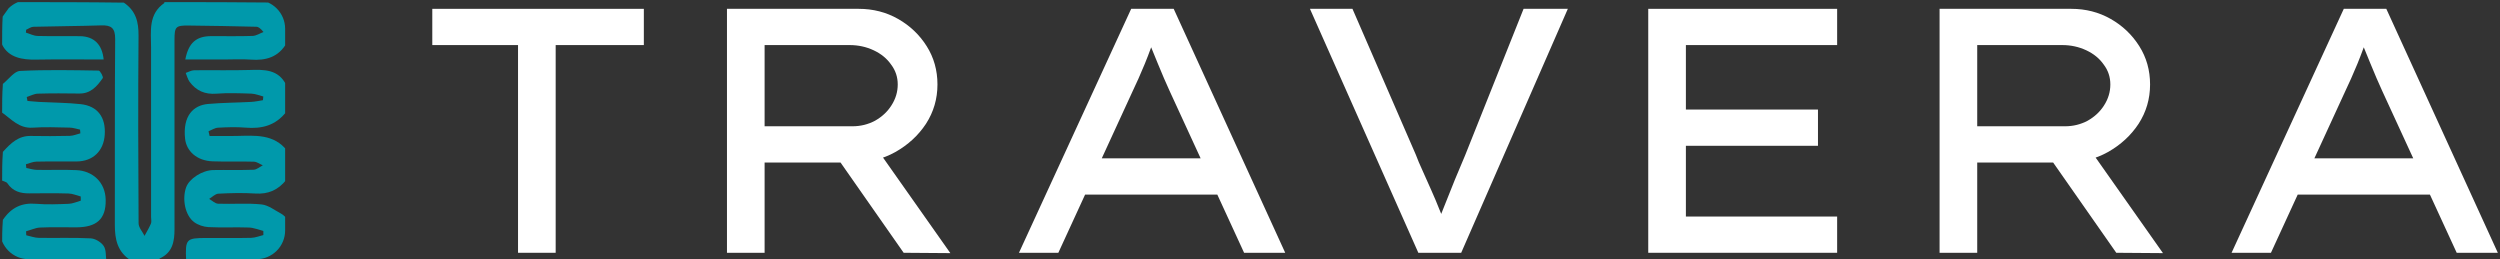 <svg width="868" height="90" viewBox="0 0 868 90" fill="none" xmlns="http://www.w3.org/2000/svg">
<rect x="0" y="0" width="868" height="90" fill="#333333" stroke="none"/>
<path d="M179.86 87.766V15.65H150.094V3.066H223.541V15.65H192.928V87.766H179.86Z" fill="white"/>
<path d="M252.403 87.766V3.066H298.141C303.142 3.066 307.7 4.236 311.814 6.575C315.928 8.914 319.235 12.06 321.736 16.013C324.237 19.966 325.487 24.402 325.487 29.323C325.487 34.324 324.156 38.882 321.494 42.996C318.832 47.029 315.283 50.296 310.846 52.797C306.49 55.217 301.69 56.427 296.447 56.427H265.471V87.766H252.403ZM313.75 87.766L287.009 49.53L300.803 46.505L329.964 87.887L313.75 87.766ZM265.471 43.843H295.963C298.786 43.843 301.408 43.198 303.828 41.907C306.248 40.536 308.144 38.761 309.515 36.583C310.967 34.324 311.693 31.904 311.693 29.323C311.693 26.742 310.927 24.443 309.394 22.426C307.942 20.329 305.925 18.675 303.344 17.465C300.763 16.255 297.98 15.65 294.995 15.65H265.471V43.843Z" fill="white"/>
<path d="M353.783 87.766L392.745 3.066H407.507L446.227 87.766H431.949L406.055 31.501C405.49 30.21 404.845 28.758 404.119 27.145C403.393 25.451 402.667 23.717 401.941 21.942C401.215 20.167 400.489 18.393 399.763 16.618C399.118 14.843 398.553 13.149 398.069 11.536L401.578 11.415C400.933 13.19 400.247 15.005 399.521 16.86C398.876 18.635 398.19 20.409 397.464 22.184C396.738 23.878 396.012 25.572 395.286 27.266C394.56 28.879 393.834 30.452 393.108 31.985L367.456 87.766H353.783ZM370.844 67.559L375.926 54.975H422.874L425.899 67.559H370.844Z" fill="white"/>
<path d="M492.444 87.766L454.813 3.066H469.575L491.597 53.765C492.162 55.298 492.928 57.113 493.896 59.21C494.864 61.307 495.873 63.566 496.921 65.986C497.97 68.325 498.938 70.624 499.825 72.883C500.793 75.142 501.6 77.199 502.245 79.054L498.615 79.175C499.341 76.916 500.309 74.335 501.519 71.431C502.729 68.446 503.939 65.421 505.149 62.356C506.44 59.291 507.61 56.508 508.658 54.007L528.986 3.066H544.353L507.327 87.766H492.444Z" fill="white"/>
<path d="M572.273 87.766V3.066H637.855V15.65H585.341V75.182H637.855V87.766H572.273ZM579.17 50.619V38.035H631.2V50.619H579.17Z" fill="white"/>
<path d="M673.422 87.766V3.066H719.16C724.161 3.066 728.719 4.236 732.833 6.575C736.947 8.914 740.254 12.06 742.755 16.013C745.255 19.966 746.506 24.402 746.506 29.323C746.506 34.324 745.175 38.882 742.513 42.996C739.851 47.029 736.301 50.296 731.865 52.797C727.509 55.217 722.709 56.427 717.466 56.427H686.49V87.766H673.422ZM734.769 87.766L708.028 49.53L721.822 46.505L750.983 87.887L734.769 87.766ZM686.49 43.843H716.982C719.805 43.843 722.427 43.198 724.847 41.907C727.267 40.536 729.162 38.761 730.534 36.583C731.986 34.324 732.712 31.904 732.712 29.323C732.712 26.742 731.945 24.443 730.413 22.426C728.961 20.329 726.944 18.675 724.363 17.465C721.781 16.255 718.998 15.65 716.014 15.65H686.49V43.843Z" fill="white"/>
<path d="M774.802 87.766L813.764 3.066H828.526L867.246 87.766H852.968L827.074 31.501C826.509 30.21 825.864 28.758 825.138 27.145C824.412 25.451 823.686 23.717 822.96 21.942C822.234 20.167 821.508 18.393 820.782 16.618C820.136 14.843 819.572 13.149 819.088 11.536L822.597 11.415C821.951 13.19 821.266 15.005 820.54 16.86C819.894 18.635 819.209 20.409 818.483 22.184C817.757 23.878 817.031 25.572 816.305 27.266C815.579 28.879 814.853 30.452 814.127 31.985L788.475 87.766H774.802ZM791.863 67.559L796.945 54.975H843.893L846.918 67.559H791.863Z" fill="white"/>
<g clip-path="url(#clip0_306_8)">
<path d="M99.739 5.164C99.739 8.378 99.739 11.592 99.553 14.901C96.666 19.912 92.295 21.083 87.067 20.696C84.01 20.47 80.923 20.655 77.85 20.655C73.376 20.655 68.902 20.655 64.336 20.655C65.459 14.861 68.138 12.564 73.324 12.544C78.118 12.525 82.916 12.637 87.704 12.474C88.977 12.431 90.222 11.591 91.48 11.117C90.498 9.887 89.755 9.308 88.998 9.289C81.203 9.092 73.405 8.951 65.608 8.866C60.96 8.816 60.587 9.237 60.586 13.932C60.581 35.782 60.578 57.631 60.591 79.48C60.594 83.769 59.967 87.696 55.456 89.73C55.317 89.792 55.42 89.652 55.411 90C52.192 90 48.973 90.738 45.659 90.551C40.737 87.591 39.859 83.073 39.873 78.012C39.928 56.536 39.804 35.059 39.986 13.585C40.018 9.768 38.664 8.695 35.142 8.813C27.293 9.075 19.436 9.087 11.584 9.297C10.738 9.319 9.909 9.976 9.072 10.339C9.047 10.668 9.023 10.996 8.998 11.325C10.347 11.73 11.687 12.445 13.046 12.484C17.958 12.626 22.878 12.481 27.793 12.559C32.629 12.636 35.478 15.423 35.99 20.656C28.116 20.656 20.266 20.55 12.42 20.696C7.889 20.781 2.941 20.043 0.739 15.492C1.088 15.497 0.671 15.351 0.739 15.492C0.739 12.278 0.739 9.064 0.927 5.751C2.221 4.015 3.327 2.376 4.433 0.738C17.255 0.738 30.076 0.738 42.994 0.915C47.211 3.774 48.136 7.651 48.099 12.377C47.926 34.097 47.983 55.82 48.117 77.54C48.127 78.996 49.464 80.444 50.184 81.896C50.941 80.474 51.791 79.092 52.412 77.613C52.675 76.987 52.456 76.159 52.456 75.422C52.456 55.787 52.462 36.152 52.452 16.516C52.45 10.844 51.391 4.866 57.185 0.957C57.086 0.884 56.987 0.811 56.888 0.738C69.71 0.738 82.531 0.738 95.424 0.89C96.91 2.417 98.324 3.79 99.739 5.164Z" fill="#0099AB"/>
<path d="M0.739 62.705C0.739 59.491 0.739 56.277 1.001 52.739C3.804 49.611 6.477 47.121 10.673 47.202C15.199 47.289 19.73 47.276 24.255 47.167C25.478 47.138 26.689 46.6 27.906 46.296C27.87 45.863 27.833 45.43 27.797 44.998C26.587 44.755 25.382 44.329 24.168 44.304C19.886 44.216 15.587 44.037 11.323 44.325C6.648 44.641 3.978 41.407 0.739 39.098C0.739 35.884 0.739 32.67 1 29.132C3.154 27.349 4.988 24.73 6.951 24.63C16.031 24.167 25.148 24.359 34.248 24.512C34.776 24.52 35.95 26.721 35.68 27.11C33.718 29.932 31.499 32.536 27.522 32.474C22.725 32.399 17.924 32.376 13.13 32.517C11.837 32.555 10.564 33.27 9.282 33.673C9.363 34.131 9.445 34.588 9.526 35.046C10.915 35.164 12.302 35.32 13.693 35.394C18.459 35.645 23.249 35.647 27.986 36.156C33.87 36.788 36.773 40.694 36.365 46.785C35.986 52.446 32.27 56.014 26.633 56.059C21.958 56.096 17.281 56.007 12.609 56.117C11.399 56.145 10.201 56.712 8.998 57.032C9.047 57.468 9.095 57.905 9.143 58.341C10.379 58.565 11.612 58.958 12.852 58.981C17.402 59.063 21.962 58.867 26.505 59.066C32.03 59.308 36.59 63.11 36.695 69.423C36.806 76.109 33.516 78.92 26.46 78.933C22.277 78.941 18.089 78.813 13.914 79.003C12.276 79.077 10.67 79.852 9.049 80.308C9.073 80.768 9.097 81.228 9.12 81.688C10.555 82 11.986 82.556 13.426 82.582C19.453 82.687 25.491 82.451 31.504 82.759C33.092 82.841 35.126 84.076 36.005 85.408C36.917 86.789 36.677 88.929 36.941 90.738C26.582 90.738 16.223 90.738 5.542 90.478C3.726 88.671 2.233 87.122 0.739 85.574C0.739 82.605 0.739 79.636 1.001 76.334C3.939 71.997 7.6 70.349 12.467 70.757C16.252 71.074 20.089 70.915 23.895 70.761C25.291 70.704 26.663 70.052 28.047 69.672C28.041 69.188 28.035 68.704 28.029 68.22C26.628 67.859 25.235 67.227 23.824 67.185C19.279 67.049 14.726 67.094 10.177 67.139C7.064 67.17 4.409 66.406 2.57 63.64C2.24 63.143 1.363 63.007 0.739 62.705Z" fill="#0099AB"/>
<path d="M95.306 90.738C85.194 90.738 75.081 90.738 64.623 90.414C64.295 82.945 64.609 82.631 71.753 82.628C76.918 82.626 82.084 82.695 87.246 82.577C88.651 82.545 90.043 81.948 91.441 81.61C91.438 81.134 91.435 80.658 91.433 80.182C89.764 79.767 88.105 79.056 86.424 78.996C81.757 78.829 77.072 79.085 72.411 78.852C70.705 78.767 68.779 78.137 67.415 77.131C64.278 74.816 63.153 69.132 64.631 65.022C65.703 62.043 70.191 59.11 74.053 59.04C78.725 58.956 83.403 59.109 88.069 58.935C89.145 58.895 90.187 57.938 91.245 57.404C90.218 56.961 89.202 56.168 88.163 56.137C83.371 55.991 78.568 56.193 73.779 56.013C68.393 55.811 64.734 52.524 64.263 48.173C63.399 40.18 67.151 36.546 72.228 36.096C77.215 35.653 82.24 35.645 87.244 35.379C88.601 35.306 89.946 34.993 91.296 34.79C91.337 34.358 91.377 33.927 91.418 33.496C90.037 33.151 88.665 32.555 87.274 32.509C83.221 32.373 79.141 32.215 75.107 32.525C71.144 32.829 68.138 31.499 65.85 28.433C65.19 27.547 64.925 26.367 64.478 25.322C65.455 24.999 66.429 24.408 67.41 24.395C73.803 24.308 80.203 24.493 86.592 24.299C91.712 24.142 96.647 24.001 99.382 29.506C99.406 29.554 99.616 29.509 99.739 29.508C99.739 32.477 99.739 35.446 99.478 38.735C95.648 43.697 90.798 44.769 85.243 44.313C82.072 44.053 78.855 44.164 75.672 44.338C74.559 44.399 73.484 45.148 72.392 45.583C72.521 46.126 72.65 46.669 72.779 47.212C75.892 47.212 79.005 47.265 82.117 47.201C88.547 47.07 95.112 46.414 99.739 52.377C99.739 55.591 99.739 58.805 99.48 62.348C96.513 66.08 93.054 67.464 88.66 67.189C84.39 66.922 80.083 67.023 75.807 67.245C74.716 67.301 73.68 68.423 72.618 69.055C73.655 69.64 74.674 70.692 75.731 70.73C80.746 70.912 85.808 70.466 90.778 70.974C93.17 71.218 95.424 73.023 97.682 74.23C98.459 74.645 99.059 75.389 99.739 75.984C99.739 78.953 99.739 81.921 99.478 85.222C97.914 87.281 96.61 89.01 95.306 90.738Z" fill="#0099AB"/>
</g>
<defs>
<clipPath id="clip0_306_8">
<path d="M0 10C0 4.477 4.477 0 10 0H89C94.523 0 99 4.477 99 10V80C99 85.523 94.523 90 89 90H10C4.477 90 0 85.523 0 80V10Z" fill="white"/>
</clipPath>
</defs>
</svg>

